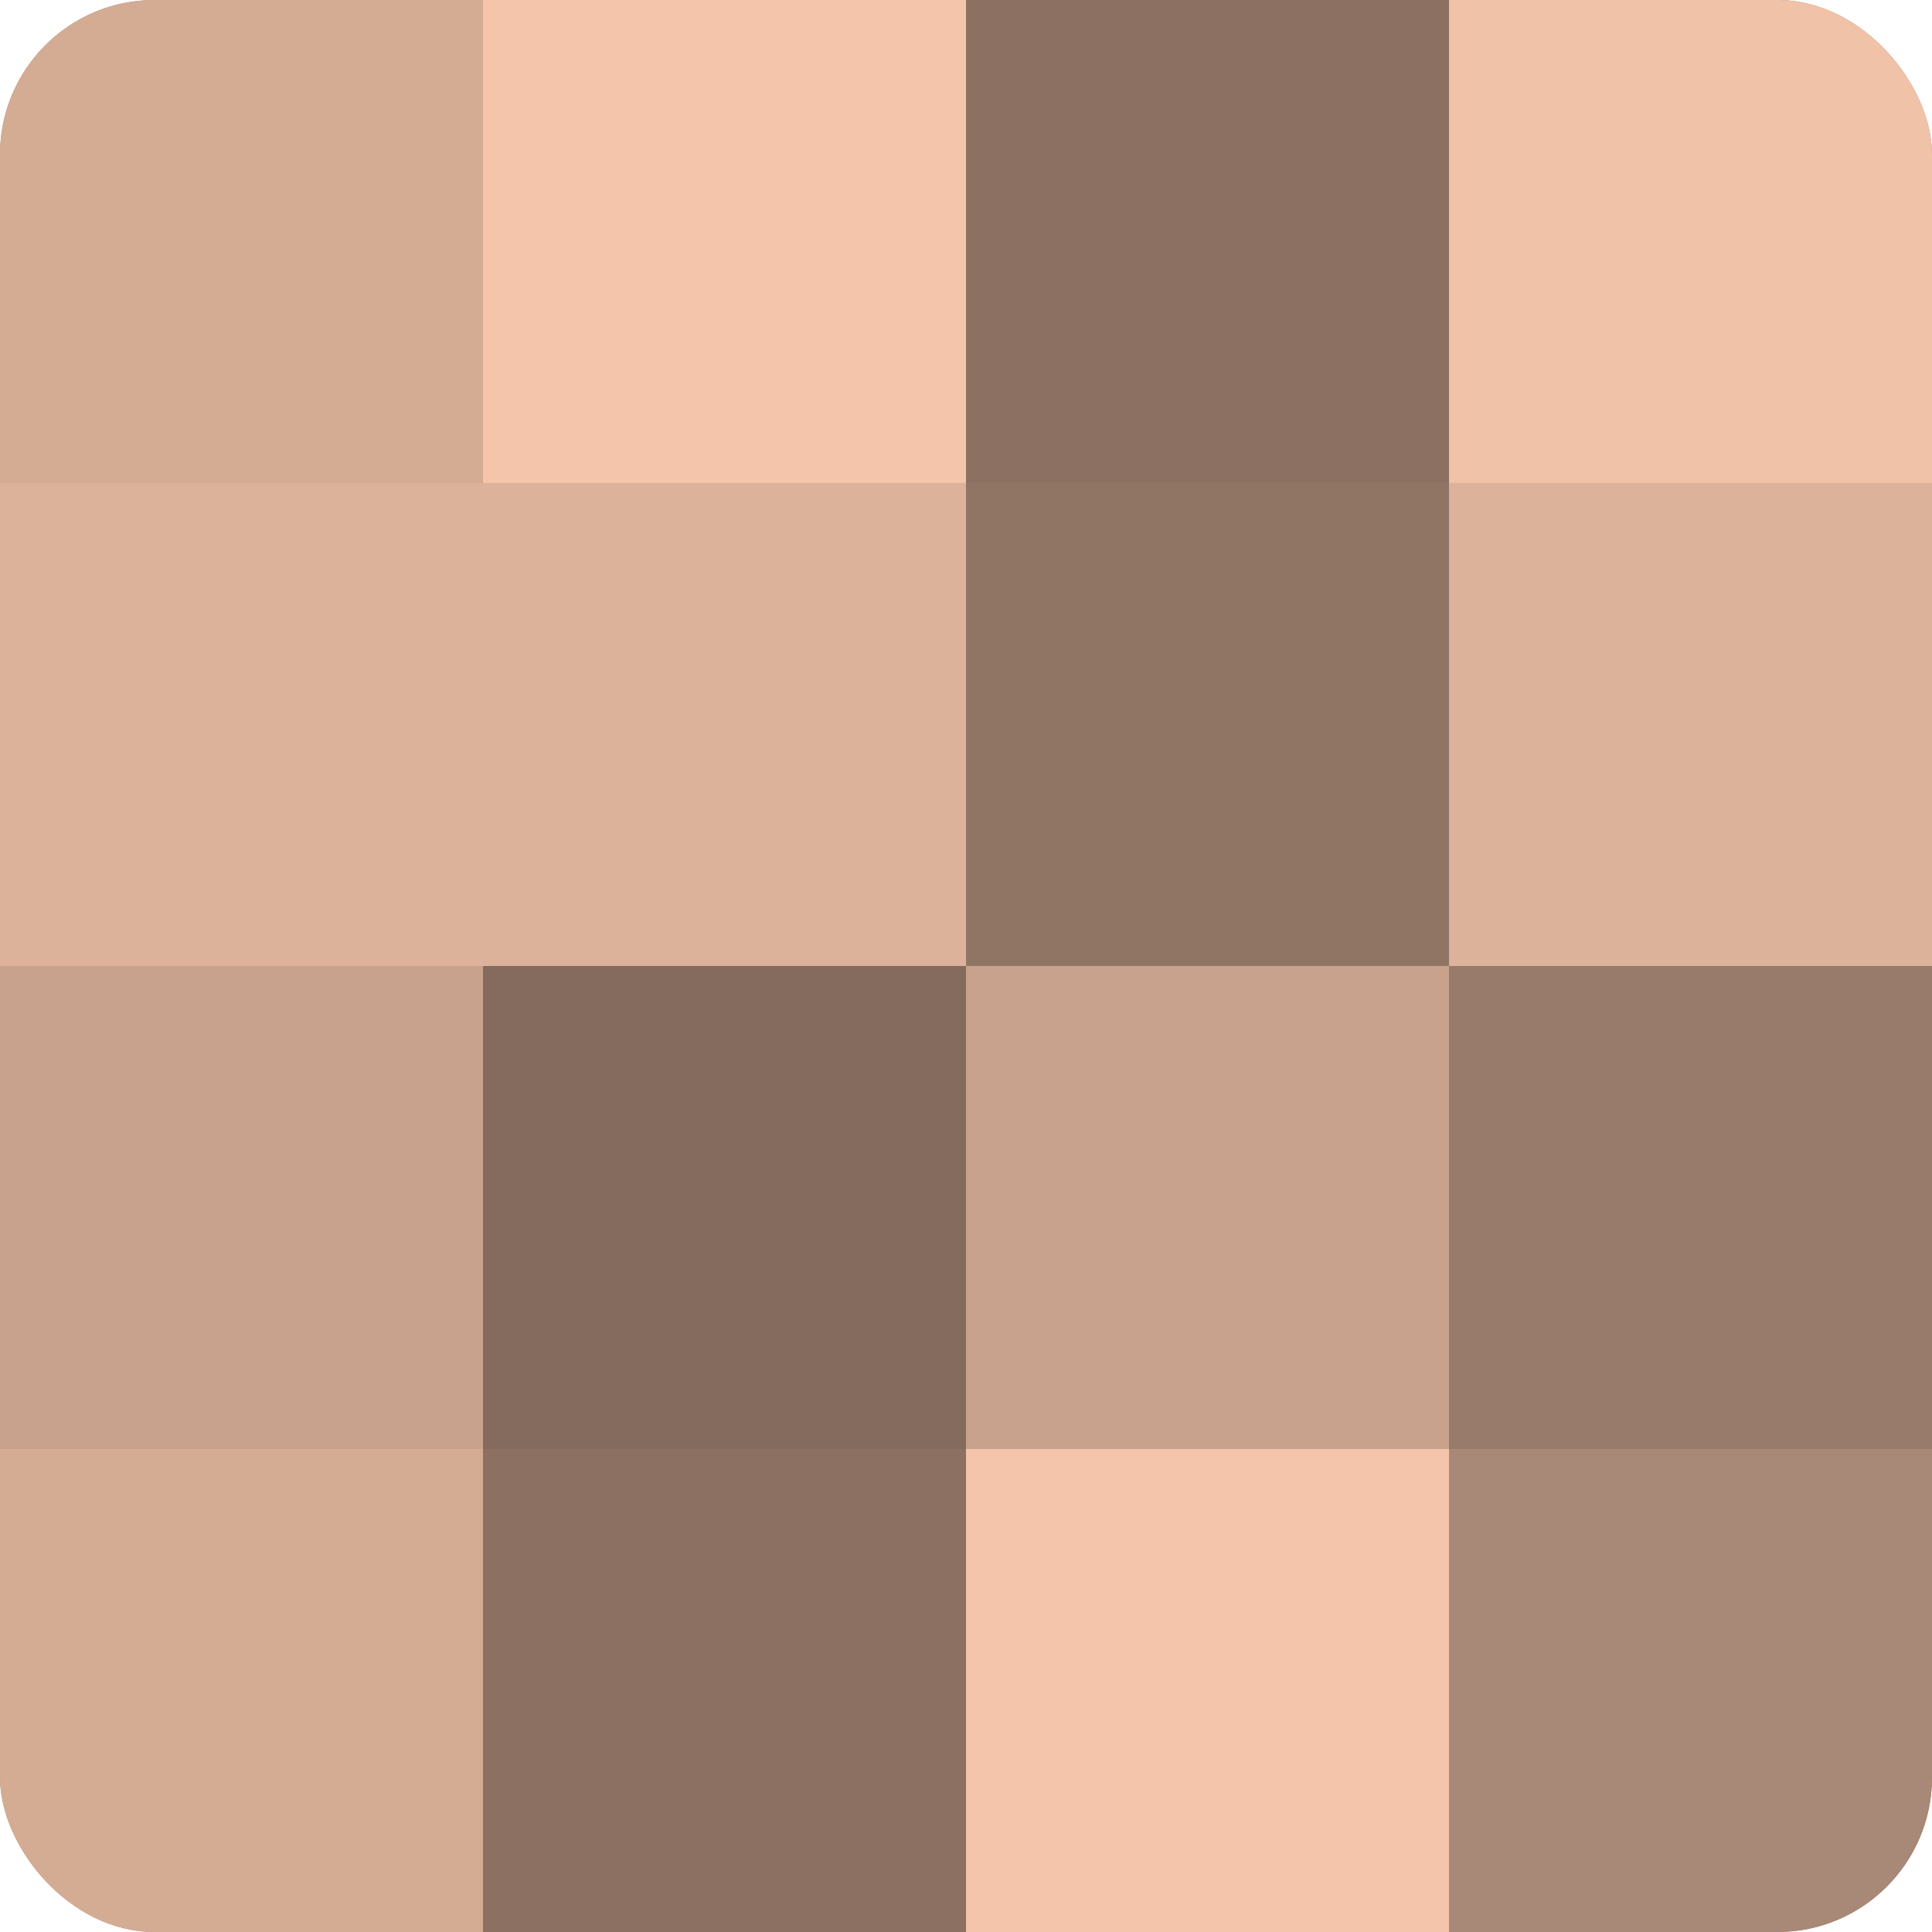 <?xml version="1.0" encoding="UTF-8"?>
<svg xmlns="http://www.w3.org/2000/svg" width="60" height="60" viewBox="0 0 100 100" preserveAspectRatio="xMidYMid meet"><defs><clipPath id="c" width="100" height="100"><rect width="100" height="100" rx="8" ry="8"/></clipPath></defs><g clip-path="url(#c)"><rect width="100" height="100" fill="#a08270"/><rect width="25" height="25" fill="#d4ac94"/><rect y="25" width="25" height="25" fill="#dcb29a"/><rect y="50" width="25" height="25" fill="#c8a28c"/><rect y="75" width="25" height="25" fill="#d4ac94"/><rect x="25" width="25" height="25" fill="#f4c5ab"/><rect x="25" y="25" width="25" height="25" fill="#dcb29a"/><rect x="25" y="50" width="25" height="25" fill="#846b5d"/><rect x="25" y="75" width="25" height="25" fill="#8c7162"/><rect x="50" width="25" height="25" fill="#8c7162"/><rect x="50" y="25" width="25" height="25" fill="#907565"/><rect x="50" y="50" width="25" height="25" fill="#c8a28c"/><rect x="50" y="75" width="25" height="25" fill="#f4c5ab"/><rect x="75" width="25" height="25" fill="#f0c2a8"/><rect x="75" y="25" width="25" height="25" fill="#dcb29a"/><rect x="75" y="50" width="25" height="25" fill="#987b6a"/><rect x="75" y="75" width="25" height="25" fill="#a88876"/></g></svg>
